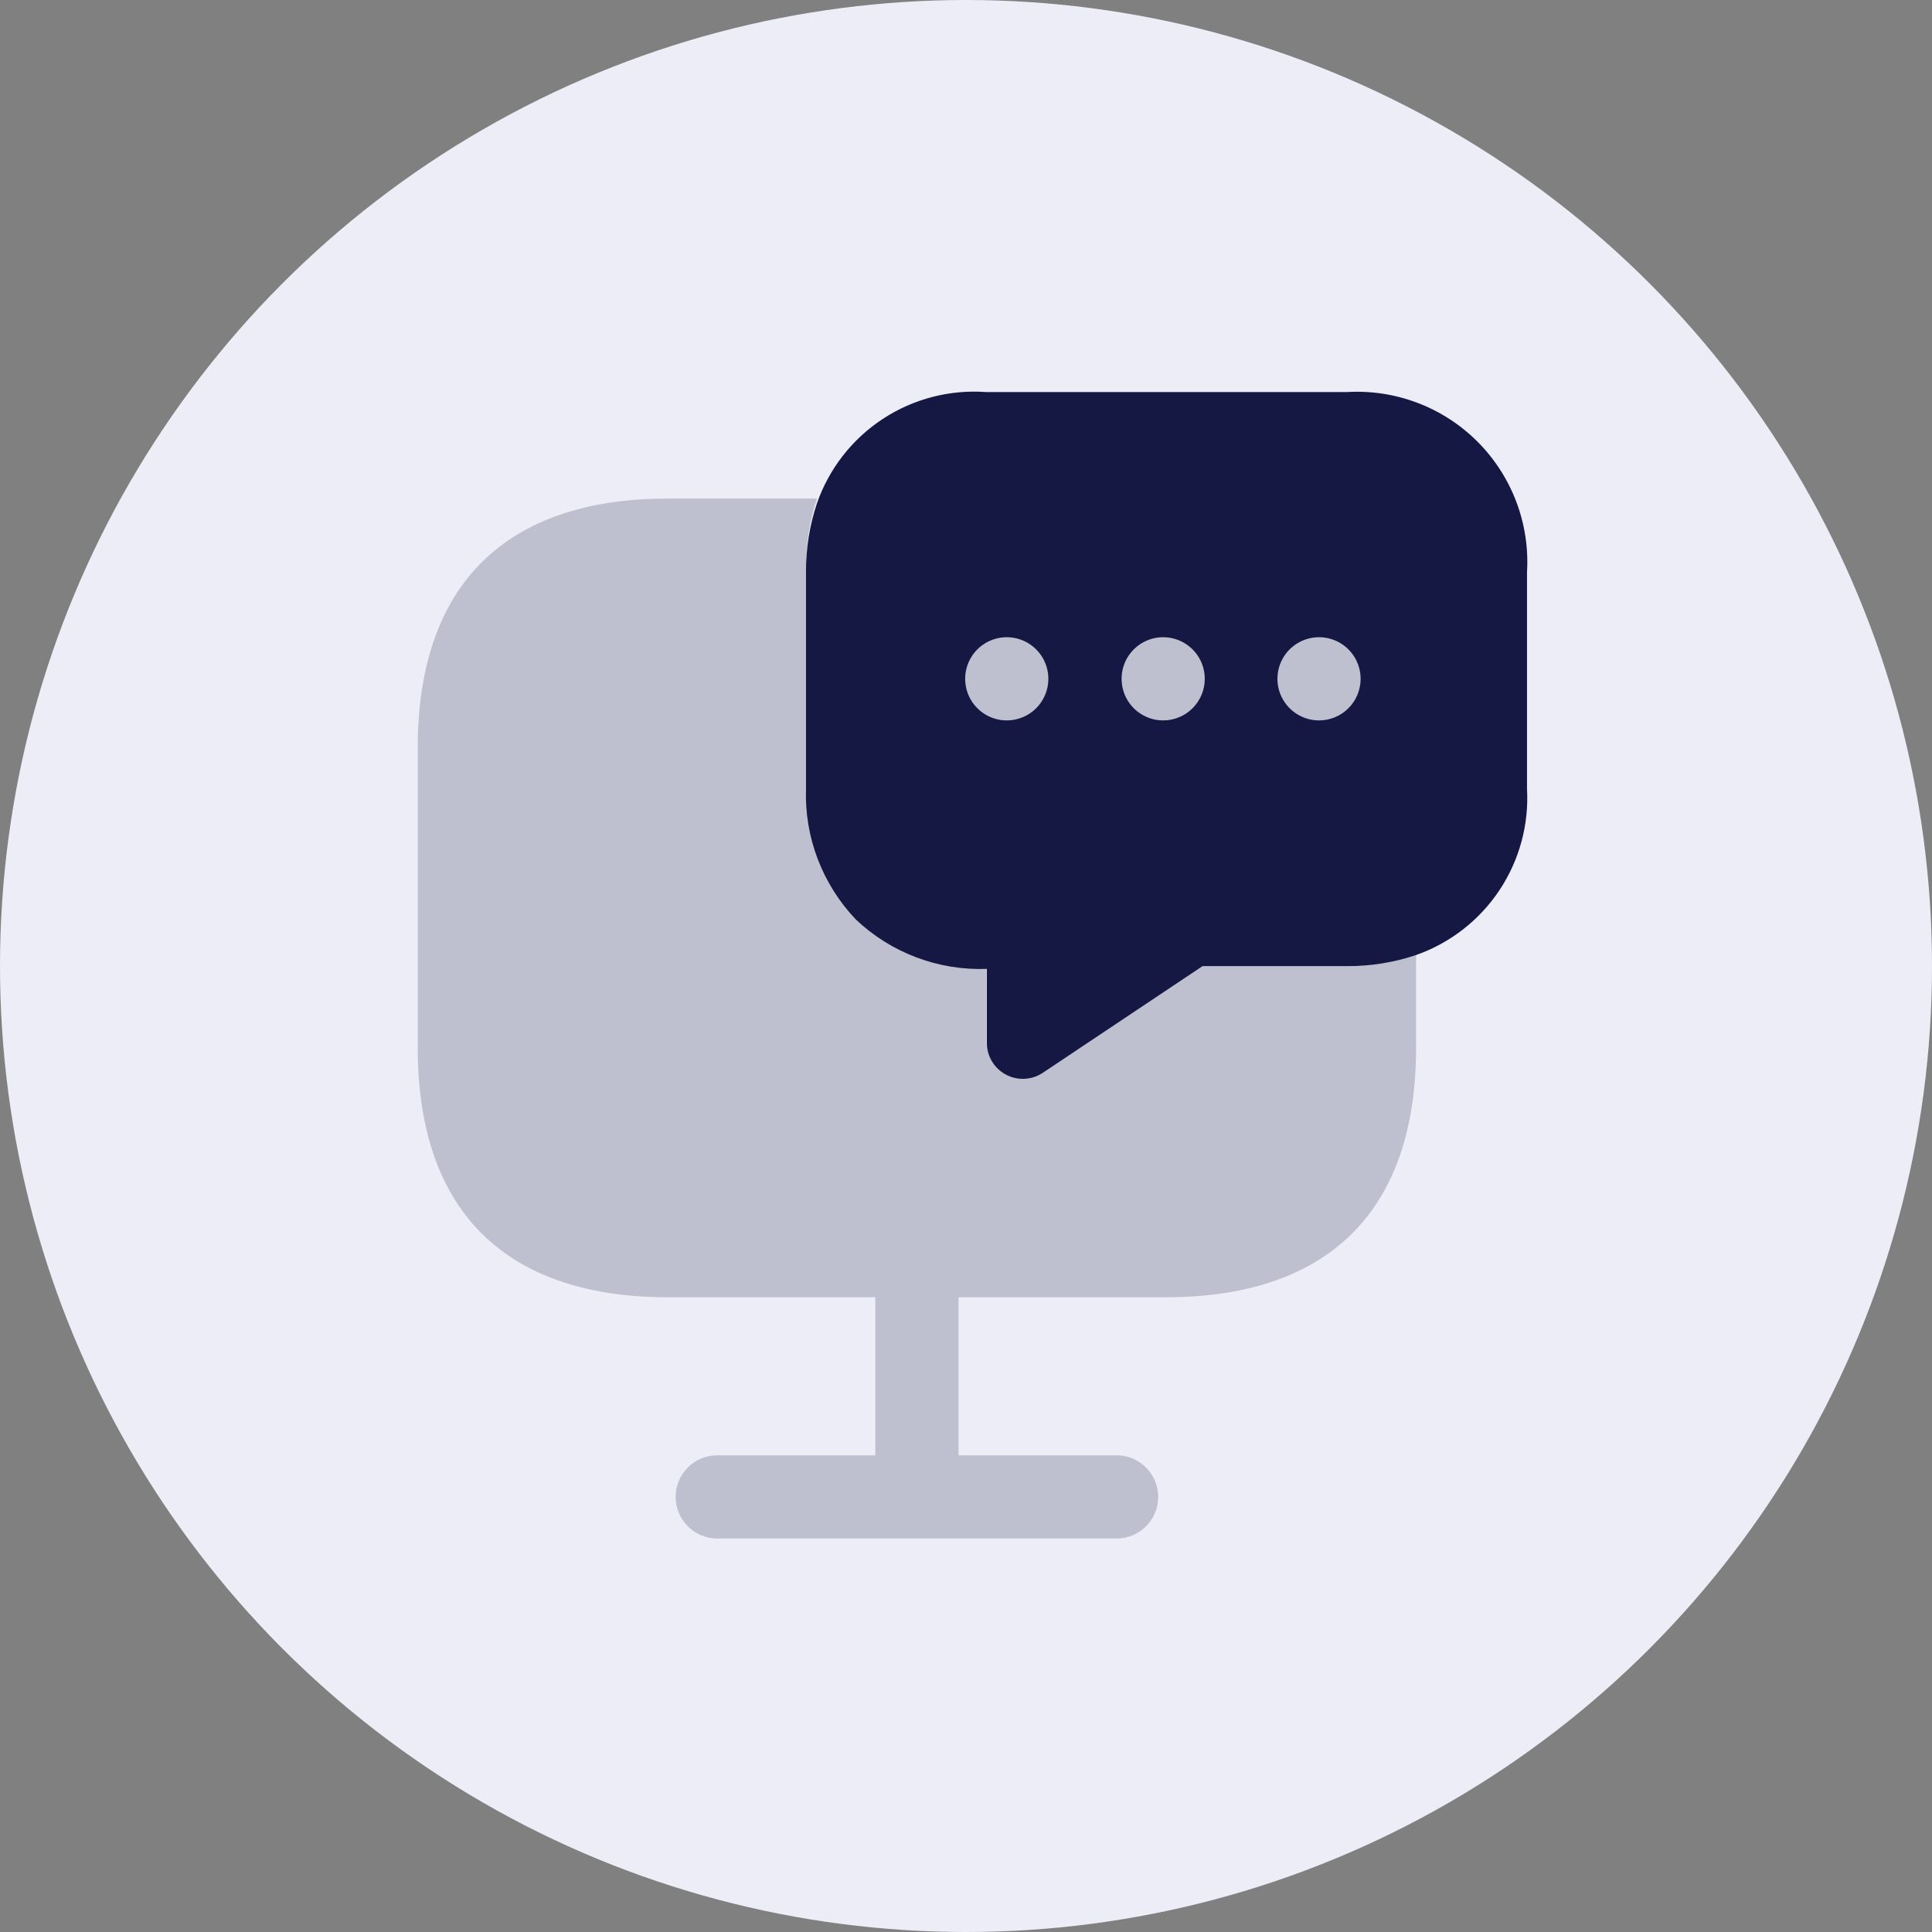<svg width="148" height="148" viewBox="0 0 148 148" fill="none" xmlns="http://www.w3.org/2000/svg">
<rect x="0" y="0" width="148" height="148" fill="#808080" stroke="none"/>
<circle cx="74" cy="74" r="74" fill="#ECEDF7"/>
<path d="M85.535 111.484H73.426V99.375C73.426 98.529 73.09 97.719 72.493 97.121C71.895 96.524 71.085 96.188 70.239 96.188C69.394 96.188 68.584 96.524 67.986 97.121C67.388 97.719 67.053 98.529 67.053 99.375V111.484H54.944C54.099 111.484 53.288 111.819 52.69 112.417C52.093 113.015 51.757 113.825 51.757 114.67C51.757 115.515 52.093 116.326 52.69 116.924C53.288 117.521 54.099 117.857 54.944 117.857H85.535C86.38 117.857 87.191 117.521 87.788 116.924C88.386 116.326 88.722 115.515 88.722 114.67C88.722 113.825 88.386 113.015 87.788 112.417C87.191 111.819 86.38 111.484 85.535 111.484V111.484Z" fill="#BEC0D0"/>
<path d="M108.479 73.032V80.255C108.479 93.639 100.831 99.375 89.359 99.375H51.12C39.648 99.375 32 93.639 32 80.255V57.312C32 43.928 39.648 38.192 51.12 38.192H62.591C62.017 39.903 61.73 41.698 61.742 43.503V60.073C61.674 61.912 61.974 63.746 62.623 65.467C63.273 67.189 64.258 68.764 65.523 70.1C66.859 71.365 68.434 72.351 70.156 73C71.878 73.649 73.712 73.949 75.55 73.882V79.788C75.556 80.28 75.694 80.762 75.948 81.184C76.203 81.605 76.566 81.951 77 82.185C77.433 82.419 77.921 82.533 78.413 82.515C78.906 82.497 79.384 82.347 79.799 82.082L92.078 73.882H103.125C104.944 73.898 106.754 73.611 108.479 73.032Z" fill="#BEC0D0"/>
<path d="M116.976 43.843V60.413C117.133 63.172 116.388 65.906 114.856 68.205C113.323 70.504 111.085 72.243 108.479 73.159C106.767 73.734 104.973 74.021 103.168 74.009H92.121L79.842 82.209C79.427 82.475 78.948 82.624 78.456 82.642C77.964 82.66 77.475 82.546 77.042 82.312C76.609 82.078 76.246 81.733 75.991 81.311C75.736 80.889 75.599 80.407 75.593 79.915V74.222C73.754 74.289 71.92 73.989 70.199 73.34C68.477 72.691 66.902 71.705 65.566 70.44C64.293 69.107 63.3 67.534 62.643 65.812C61.986 64.09 61.68 62.255 61.742 60.413V43.843C61.73 42.038 62.017 40.243 62.591 38.532C63.518 35.888 65.289 33.623 67.631 32.087C69.974 30.551 72.757 29.83 75.55 30.034H103.168C105.01 29.922 106.855 30.203 108.581 30.858C110.307 31.512 111.874 32.525 113.18 33.831C114.485 35.136 115.498 36.703 116.153 38.429C116.807 40.155 117.088 42 116.976 43.843V43.843Z" fill="#141843"/>
<path d="M89.104 55.187C88.474 55.187 87.858 55 87.334 54.65C86.81 54.3 86.401 53.802 86.16 53.22C85.919 52.638 85.856 51.997 85.979 51.379C86.102 50.761 86.405 50.193 86.851 49.747C87.296 49.302 87.864 48.998 88.482 48.875C89.1 48.752 89.741 48.815 90.323 49.056C90.906 49.298 91.403 49.706 91.754 50.23C92.104 50.754 92.291 51.37 92.291 52.001C92.291 52.846 91.955 53.656 91.357 54.254C90.76 54.851 89.949 55.187 89.104 55.187Z" fill="#BEC0D0"/>
<path d="M101.043 55.187C100.413 55.187 99.797 55 99.273 54.65C98.749 54.3 98.34 53.802 98.099 53.22C97.858 52.638 97.795 51.997 97.918 51.379C98.041 50.761 98.344 50.193 98.79 49.747C99.236 49.302 99.803 48.998 100.421 48.875C101.04 48.752 101.68 48.815 102.263 49.056C102.845 49.298 103.343 49.706 103.693 50.23C104.043 50.754 104.23 51.37 104.23 52.001C104.23 52.846 103.894 53.656 103.296 54.254C102.699 54.851 101.888 55.187 101.043 55.187Z" fill="#BEC0D0"/>
<path d="M77.122 55.187C76.492 55.187 75.876 55 75.352 54.65C74.828 54.3 74.419 53.802 74.178 53.22C73.937 52.638 73.874 51.997 73.997 51.379C74.12 50.761 74.423 50.193 74.869 49.747C75.315 49.302 75.883 48.998 76.501 48.875C77.119 48.752 77.76 48.815 78.342 49.056C78.924 49.298 79.422 49.706 79.772 50.23C80.122 50.754 80.309 51.37 80.309 52.001C80.309 52.846 79.973 53.656 79.376 54.254C78.778 54.851 77.968 55.187 77.122 55.187V55.187Z" fill="#BEC0D0"/>
</svg>
